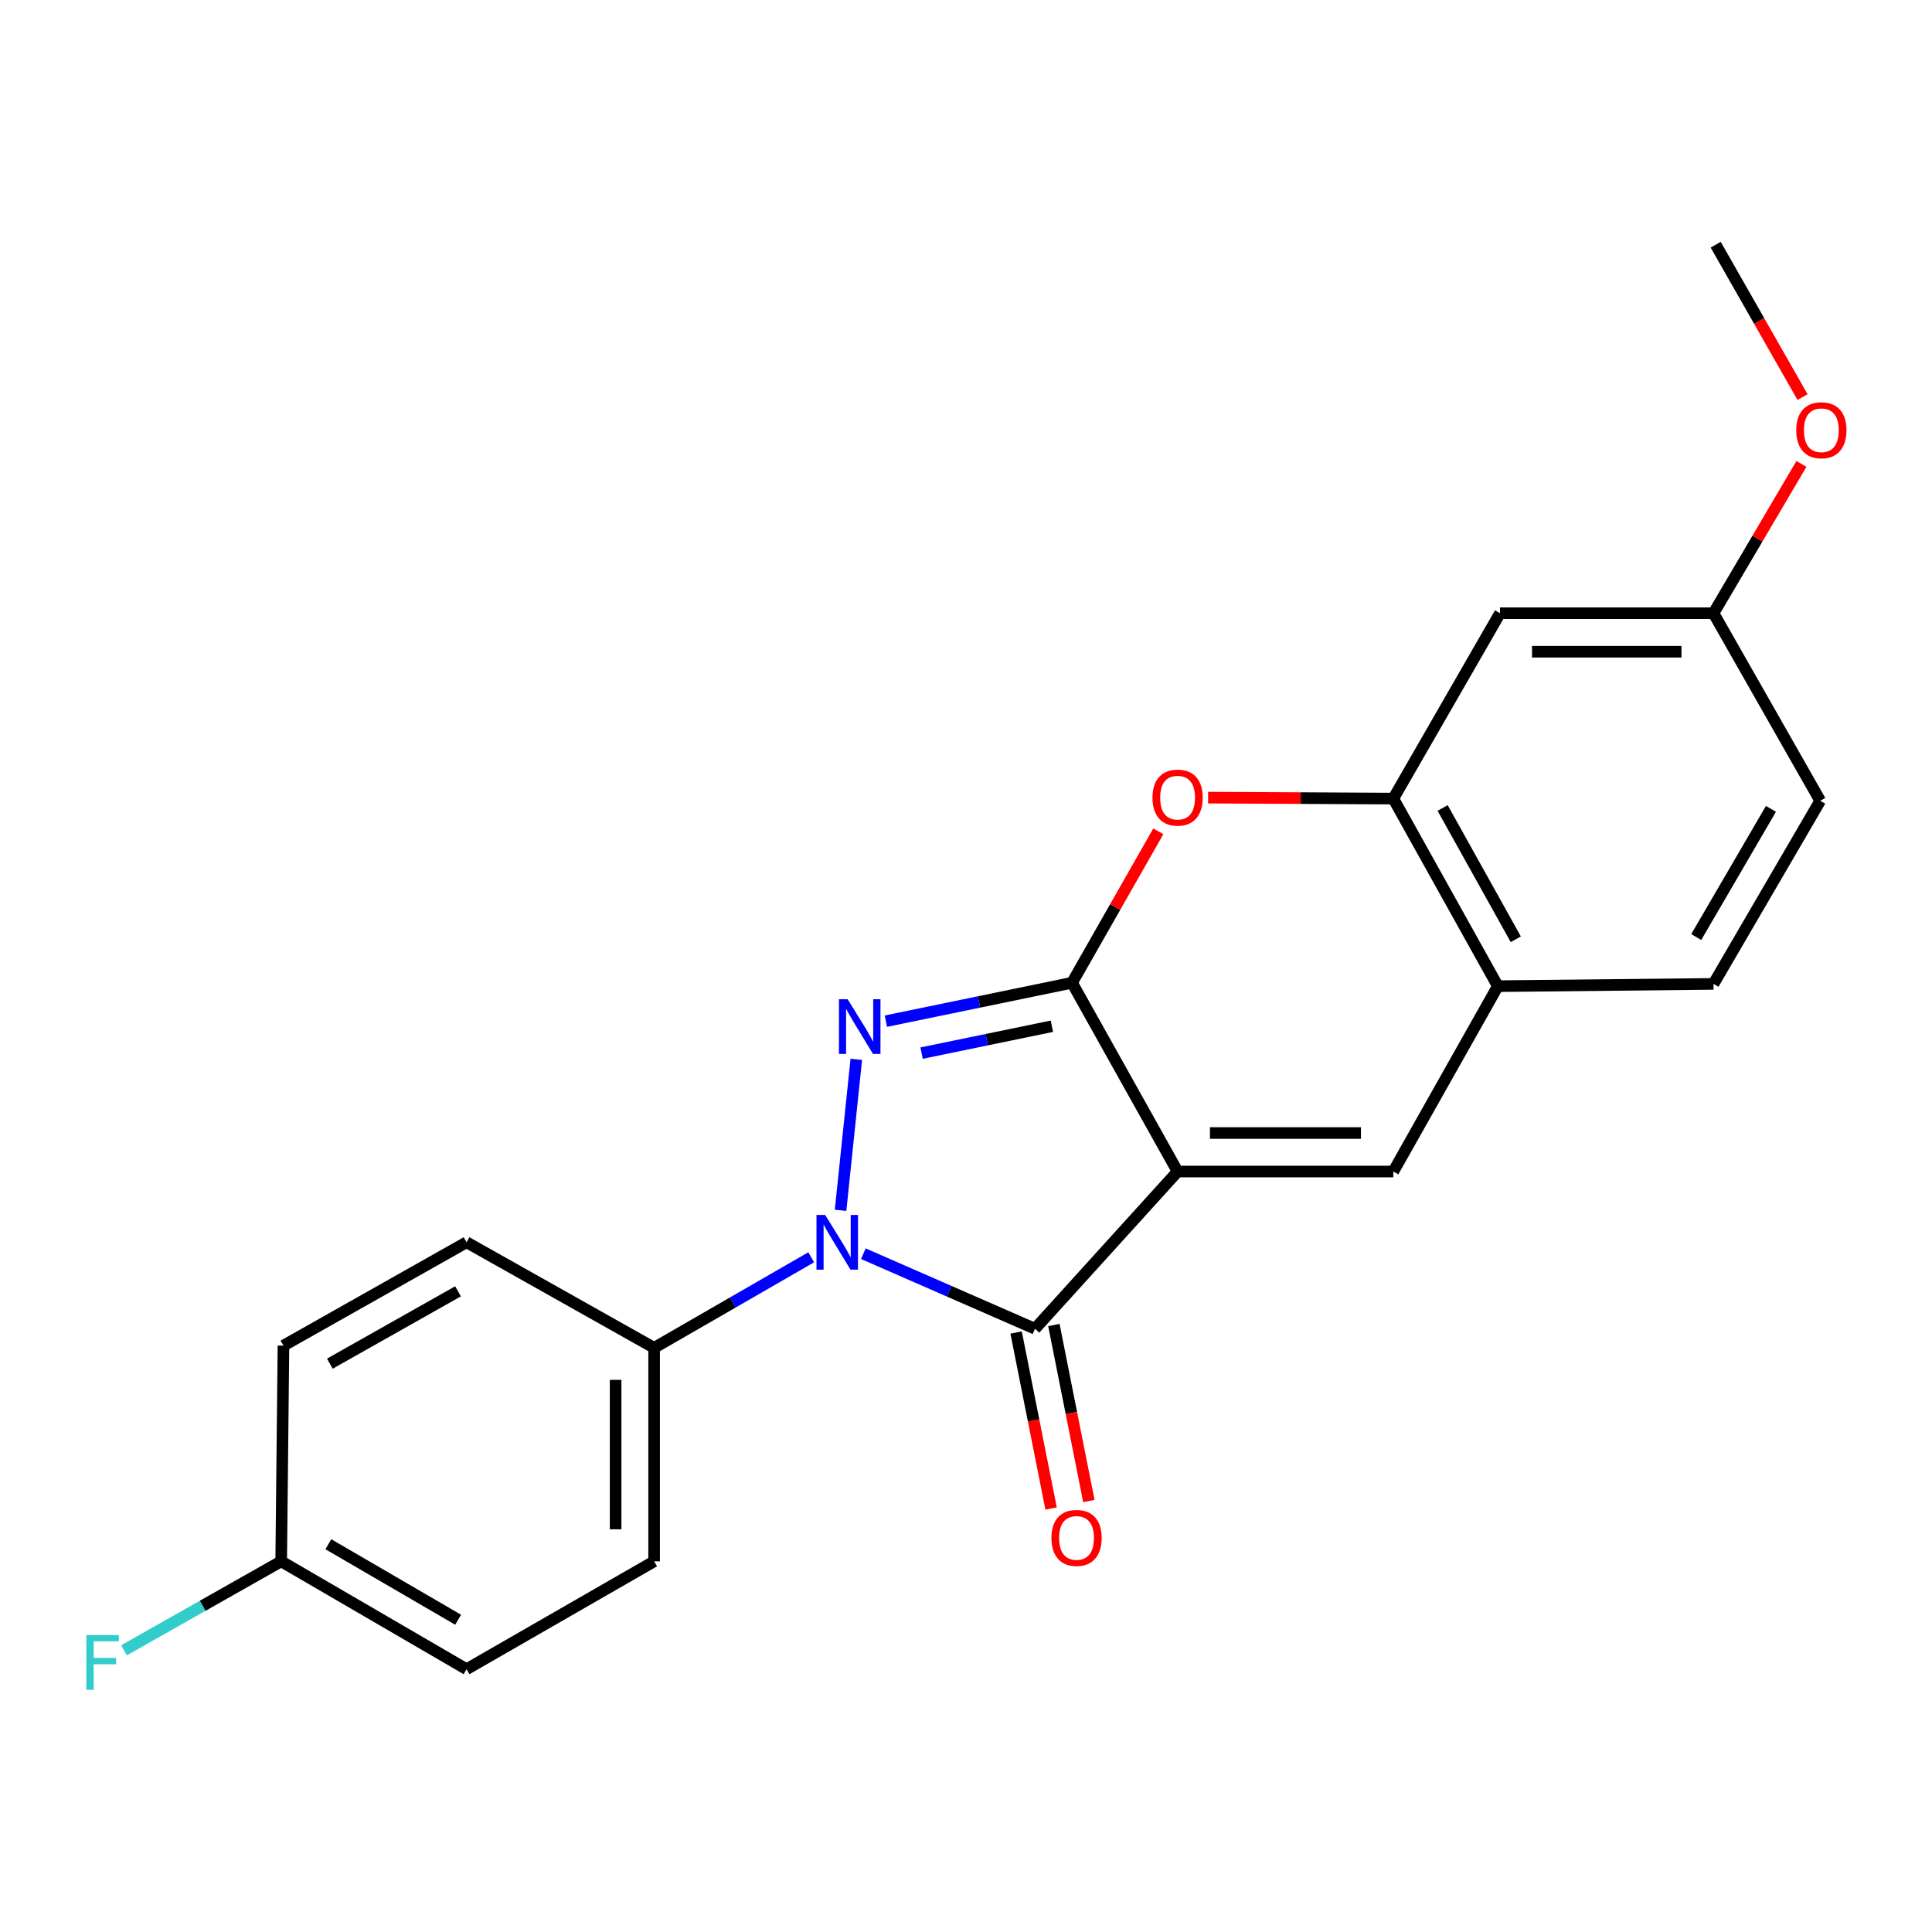 <?xml version='1.0' encoding='iso-8859-1'?>
<svg version='1.1' baseProfile='full'
              xmlns='http://www.w3.org/2000/svg'
                      xmlns:rdkit='http://www.rdkit.org/xml'
                      xmlns:xlink='http://www.w3.org/1999/xlink'
                  xml:space='preserve'
width='1000px' height='1000px' viewBox='0 0 1000 1000'>
<!-- END OF HEADER -->
<rect style='opacity:1.0;fill:#FFFFFF;stroke:none' width='1000' height='1000' x='0' y='0'> </rect>
<path class='bond-0' d='M 609.524,606.384 L 554.879,508.676' style='fill:none;fill-rule:evenodd;stroke:#000000;stroke-width:6px;stroke-linecap:butt;stroke-linejoin:miter;stroke-opacity:1' />
<path class='bond-3' d='M 609.524,606.384 L 535.711,687.77' style='fill:none;fill-rule:evenodd;stroke:#000000;stroke-width:6px;stroke-linecap:butt;stroke-linejoin:miter;stroke-opacity:1' />
<path class='bond-4' d='M 609.524,606.384 L 721.173,606.384' style='fill:none;fill-rule:evenodd;stroke:#000000;stroke-width:6px;stroke-linecap:butt;stroke-linejoin:miter;stroke-opacity:1' />
<path class='bond-4' d='M 626.271,586.452 L 704.426,586.452' style='fill:none;fill-rule:evenodd;stroke:#000000;stroke-width:6px;stroke-linecap:butt;stroke-linejoin:miter;stroke-opacity:1' />
<path class='bond-1' d='M 554.879,508.676 L 506.707,518.617' style='fill:none;fill-rule:evenodd;stroke:#000000;stroke-width:6px;stroke-linecap:butt;stroke-linejoin:miter;stroke-opacity:1' />
<path class='bond-1' d='M 506.707,518.617 L 458.535,528.558' style='fill:none;fill-rule:evenodd;stroke:#0000FF;stroke-width:6px;stroke-linecap:butt;stroke-linejoin:miter;stroke-opacity:1' />
<path class='bond-1' d='M 544.455,531.178 L 510.735,538.137' style='fill:none;fill-rule:evenodd;stroke:#000000;stroke-width:6px;stroke-linecap:butt;stroke-linejoin:miter;stroke-opacity:1' />
<path class='bond-1' d='M 510.735,538.137 L 477.015,545.096' style='fill:none;fill-rule:evenodd;stroke:#0000FF;stroke-width:6px;stroke-linecap:butt;stroke-linejoin:miter;stroke-opacity:1' />
<path class='bond-5' d='M 554.879,508.676 L 577.21,469.484' style='fill:none;fill-rule:evenodd;stroke:#000000;stroke-width:6px;stroke-linecap:butt;stroke-linejoin:miter;stroke-opacity:1' />
<path class='bond-5' d='M 577.21,469.484 L 599.541,430.292' style='fill:none;fill-rule:evenodd;stroke:#FF0000;stroke-width:6px;stroke-linecap:butt;stroke-linejoin:miter;stroke-opacity:1' />
<path class='bond-22' d='M 443.222,548.319 L 435.076,626.462' style='fill:none;fill-rule:evenodd;stroke:#0000FF;stroke-width:6px;stroke-linecap:butt;stroke-linejoin:miter;stroke-opacity:1' />
<path class='bond-2' d='M 446.885,648.921 L 491.298,668.346' style='fill:none;fill-rule:evenodd;stroke:#0000FF;stroke-width:6px;stroke-linecap:butt;stroke-linejoin:miter;stroke-opacity:1' />
<path class='bond-2' d='M 491.298,668.346 L 535.711,687.77' style='fill:none;fill-rule:evenodd;stroke:#000000;stroke-width:6px;stroke-linecap:butt;stroke-linejoin:miter;stroke-opacity:1' />
<path class='bond-8' d='M 419.878,650.77 L 379.228,674.203' style='fill:none;fill-rule:evenodd;stroke:#0000FF;stroke-width:6px;stroke-linecap:butt;stroke-linejoin:miter;stroke-opacity:1' />
<path class='bond-8' d='M 379.228,674.203 L 338.579,697.636' style='fill:none;fill-rule:evenodd;stroke:#000000;stroke-width:6px;stroke-linecap:butt;stroke-linejoin:miter;stroke-opacity:1' />
<path class='bond-10' d='M 525.937,689.713 L 534.991,735.261' style='fill:none;fill-rule:evenodd;stroke:#000000;stroke-width:6px;stroke-linecap:butt;stroke-linejoin:miter;stroke-opacity:1' />
<path class='bond-10' d='M 534.991,735.261 L 544.046,780.808' style='fill:none;fill-rule:evenodd;stroke:#FF0000;stroke-width:6px;stroke-linecap:butt;stroke-linejoin:miter;stroke-opacity:1' />
<path class='bond-10' d='M 545.486,685.827 L 554.54,731.375' style='fill:none;fill-rule:evenodd;stroke:#000000;stroke-width:6px;stroke-linecap:butt;stroke-linejoin:miter;stroke-opacity:1' />
<path class='bond-10' d='M 554.54,731.375 L 563.595,776.922' style='fill:none;fill-rule:evenodd;stroke:#FF0000;stroke-width:6px;stroke-linecap:butt;stroke-linejoin:miter;stroke-opacity:1' />
<path class='bond-7' d='M 721.173,606.384 L 775.276,510.436' style='fill:none;fill-rule:evenodd;stroke:#000000;stroke-width:6px;stroke-linecap:butt;stroke-linejoin:miter;stroke-opacity:1' />
<path class='bond-23' d='M 625.315,412.854 L 673.244,413.101' style='fill:none;fill-rule:evenodd;stroke:#FF0000;stroke-width:6px;stroke-linecap:butt;stroke-linejoin:miter;stroke-opacity:1' />
<path class='bond-23' d='M 673.244,413.101 L 721.173,413.348' style='fill:none;fill-rule:evenodd;stroke:#000000;stroke-width:6px;stroke-linecap:butt;stroke-linejoin:miter;stroke-opacity:1' />
<path class='bond-6' d='M 721.173,413.348 L 775.276,510.436' style='fill:none;fill-rule:evenodd;stroke:#000000;stroke-width:6px;stroke-linecap:butt;stroke-linejoin:miter;stroke-opacity:1' />
<path class='bond-6' d='M 746.699,418.209 L 784.571,486.171' style='fill:none;fill-rule:evenodd;stroke:#000000;stroke-width:6px;stroke-linecap:butt;stroke-linejoin:miter;stroke-opacity:1' />
<path class='bond-9' d='M 721.173,413.348 L 776.394,317.401' style='fill:none;fill-rule:evenodd;stroke:#000000;stroke-width:6px;stroke-linecap:butt;stroke-linejoin:miter;stroke-opacity:1' />
<path class='bond-11' d='M 775.276,510.436 L 886.903,509.263' style='fill:none;fill-rule:evenodd;stroke:#000000;stroke-width:6px;stroke-linecap:butt;stroke-linejoin:miter;stroke-opacity:1' />
<path class='bond-12' d='M 338.579,697.636 L 338.579,808.145' style='fill:none;fill-rule:evenodd;stroke:#000000;stroke-width:6px;stroke-linecap:butt;stroke-linejoin:miter;stroke-opacity:1' />
<path class='bond-12' d='M 318.647,714.213 L 318.647,791.569' style='fill:none;fill-rule:evenodd;stroke:#000000;stroke-width:6px;stroke-linecap:butt;stroke-linejoin:miter;stroke-opacity:1' />
<path class='bond-13' d='M 338.579,697.636 L 241.491,643.002' style='fill:none;fill-rule:evenodd;stroke:#000000;stroke-width:6px;stroke-linecap:butt;stroke-linejoin:miter;stroke-opacity:1' />
<path class='bond-24' d='M 776.394,317.401 L 886.903,317.401' style='fill:none;fill-rule:evenodd;stroke:#000000;stroke-width:6px;stroke-linecap:butt;stroke-linejoin:miter;stroke-opacity:1' />
<path class='bond-24' d='M 792.97,337.332 L 870.326,337.332' style='fill:none;fill-rule:evenodd;stroke:#000000;stroke-width:6px;stroke-linecap:butt;stroke-linejoin:miter;stroke-opacity:1' />
<path class='bond-16' d='M 886.903,509.263 L 942.146,414.478' style='fill:none;fill-rule:evenodd;stroke:#000000;stroke-width:6px;stroke-linecap:butt;stroke-linejoin:miter;stroke-opacity:1' />
<path class='bond-16' d='M 877.969,485.008 L 916.639,418.659' style='fill:none;fill-rule:evenodd;stroke:#000000;stroke-width:6px;stroke-linecap:butt;stroke-linejoin:miter;stroke-opacity:1' />
<path class='bond-17' d='M 338.579,808.145 L 241.491,863.975' style='fill:none;fill-rule:evenodd;stroke:#000000;stroke-width:6px;stroke-linecap:butt;stroke-linejoin:miter;stroke-opacity:1' />
<path class='bond-18' d='M 241.491,643.002 L 146.717,696.496' style='fill:none;fill-rule:evenodd;stroke:#000000;stroke-width:6px;stroke-linecap:butt;stroke-linejoin:miter;stroke-opacity:1' />
<path class='bond-18' d='M 237.072,668.384 L 170.73,705.829' style='fill:none;fill-rule:evenodd;stroke:#000000;stroke-width:6px;stroke-linecap:butt;stroke-linejoin:miter;stroke-opacity:1' />
<path class='bond-14' d='M 886.903,317.401 L 942.146,414.478' style='fill:none;fill-rule:evenodd;stroke:#000000;stroke-width:6px;stroke-linecap:butt;stroke-linejoin:miter;stroke-opacity:1' />
<path class='bond-20' d='M 886.903,317.401 L 909.661,278.763' style='fill:none;fill-rule:evenodd;stroke:#000000;stroke-width:6px;stroke-linecap:butt;stroke-linejoin:miter;stroke-opacity:1' />
<path class='bond-20' d='M 909.661,278.763 L 932.419,240.126' style='fill:none;fill-rule:evenodd;stroke:#FF0000;stroke-width:6px;stroke-linecap:butt;stroke-linejoin:miter;stroke-opacity:1' />
<path class='bond-15' d='M 145.543,808.145 L 146.717,696.496' style='fill:none;fill-rule:evenodd;stroke:#000000;stroke-width:6px;stroke-linecap:butt;stroke-linejoin:miter;stroke-opacity:1' />
<path class='bond-19' d='M 145.543,808.145 L 104.862,831.171' style='fill:none;fill-rule:evenodd;stroke:#000000;stroke-width:6px;stroke-linecap:butt;stroke-linejoin:miter;stroke-opacity:1' />
<path class='bond-19' d='M 104.862,831.171 L 64.181,854.196' style='fill:none;fill-rule:evenodd;stroke:#33CCCC;stroke-width:6px;stroke-linecap:butt;stroke-linejoin:miter;stroke-opacity:1' />
<path class='bond-25' d='M 145.543,808.145 L 241.491,863.975' style='fill:none;fill-rule:evenodd;stroke:#000000;stroke-width:6px;stroke-linecap:butt;stroke-linejoin:miter;stroke-opacity:1' />
<path class='bond-25' d='M 169.959,799.292 L 237.123,838.373' style='fill:none;fill-rule:evenodd;stroke:#000000;stroke-width:6px;stroke-linecap:butt;stroke-linejoin:miter;stroke-opacity:1' />
<path class='bond-21' d='M 932.997,205.535 L 910.52,166.102' style='fill:none;fill-rule:evenodd;stroke:#FF0000;stroke-width:6px;stroke-linecap:butt;stroke-linejoin:miter;stroke-opacity:1' />
<path class='bond-21' d='M 910.52,166.102 L 888.043,126.668' style='fill:none;fill-rule:evenodd;stroke:#000000;stroke-width:6px;stroke-linecap:butt;stroke-linejoin:miter;stroke-opacity:1' />
<path  class='atom-2' d='M 438.73 517.193
L 448.01 532.193
Q 448.93 533.673, 450.41 536.353
Q 451.89 539.033, 451.97 539.193
L 451.97 517.193
L 455.73 517.193
L 455.73 545.513
L 451.85 545.513
L 441.89 529.113
Q 440.73 527.193, 439.49 524.993
Q 438.29 522.793, 437.93 522.113
L 437.93 545.513
L 434.25 545.513
L 434.25 517.193
L 438.73 517.193
' fill='#0000FF'/>
<path  class='atom-3' d='M 427.092 628.842
L 436.372 643.842
Q 437.292 645.322, 438.772 648.002
Q 440.252 650.682, 440.332 650.842
L 440.332 628.842
L 444.092 628.842
L 444.092 657.162
L 440.212 657.162
L 430.252 640.762
Q 429.092 638.842, 427.852 636.642
Q 426.652 634.442, 426.292 633.762
L 426.292 657.162
L 422.612 657.162
L 422.612 628.842
L 427.092 628.842
' fill='#0000FF'/>
<path  class='atom-6' d='M 596.524 412.852
Q 596.524 406.052, 599.884 402.252
Q 603.244 398.452, 609.524 398.452
Q 615.804 398.452, 619.164 402.252
Q 622.524 406.052, 622.524 412.852
Q 622.524 419.732, 619.124 423.652
Q 615.724 427.532, 609.524 427.532
Q 603.284 427.532, 599.884 423.652
Q 596.524 419.772, 596.524 412.852
M 609.524 424.332
Q 613.844 424.332, 616.164 421.452
Q 618.524 418.532, 618.524 412.852
Q 618.524 407.292, 616.164 404.492
Q 613.844 401.652, 609.524 401.652
Q 605.204 401.652, 602.844 404.452
Q 600.524 407.252, 600.524 412.852
Q 600.524 418.572, 602.844 421.452
Q 605.204 424.332, 609.524 424.332
' fill='#FF0000'/>
<path  class='atom-11' d='M 544.215 796.022
Q 544.215 789.222, 547.575 785.422
Q 550.935 781.622, 557.215 781.622
Q 563.495 781.622, 566.855 785.422
Q 570.215 789.222, 570.215 796.022
Q 570.215 802.902, 566.815 806.822
Q 563.415 810.702, 557.215 810.702
Q 550.975 810.702, 547.575 806.822
Q 544.215 802.942, 544.215 796.022
M 557.215 807.502
Q 561.535 807.502, 563.855 804.622
Q 566.215 801.702, 566.215 796.022
Q 566.215 790.462, 563.855 787.662
Q 561.535 784.822, 557.215 784.822
Q 552.895 784.822, 550.535 787.622
Q 548.215 790.422, 548.215 796.022
Q 548.215 801.742, 550.535 804.622
Q 552.895 807.502, 557.215 807.502
' fill='#FF0000'/>
<path  class='atom-20' d='M 44.686 846.305
L 61.526 846.305
L 61.526 849.545
L 48.486 849.545
L 48.486 858.145
L 60.086 858.145
L 60.086 861.425
L 48.486 861.425
L 48.486 874.625
L 44.686 874.625
L 44.686 846.305
' fill='#33CCCC'/>
<path  class='atom-21' d='M 929.733 222.696
Q 929.733 215.896, 933.093 212.096
Q 936.453 208.296, 942.733 208.296
Q 949.013 208.296, 952.373 212.096
Q 955.733 215.896, 955.733 222.696
Q 955.733 229.576, 952.333 233.496
Q 948.933 237.376, 942.733 237.376
Q 936.493 237.376, 933.093 233.496
Q 929.733 229.616, 929.733 222.696
M 942.733 234.176
Q 947.053 234.176, 949.373 231.296
Q 951.733 228.376, 951.733 222.696
Q 951.733 217.136, 949.373 214.336
Q 947.053 211.496, 942.733 211.496
Q 938.413 211.496, 936.053 214.296
Q 933.733 217.096, 933.733 222.696
Q 933.733 228.416, 936.053 231.296
Q 938.413 234.176, 942.733 234.176
' fill='#FF0000'/>
</svg>
